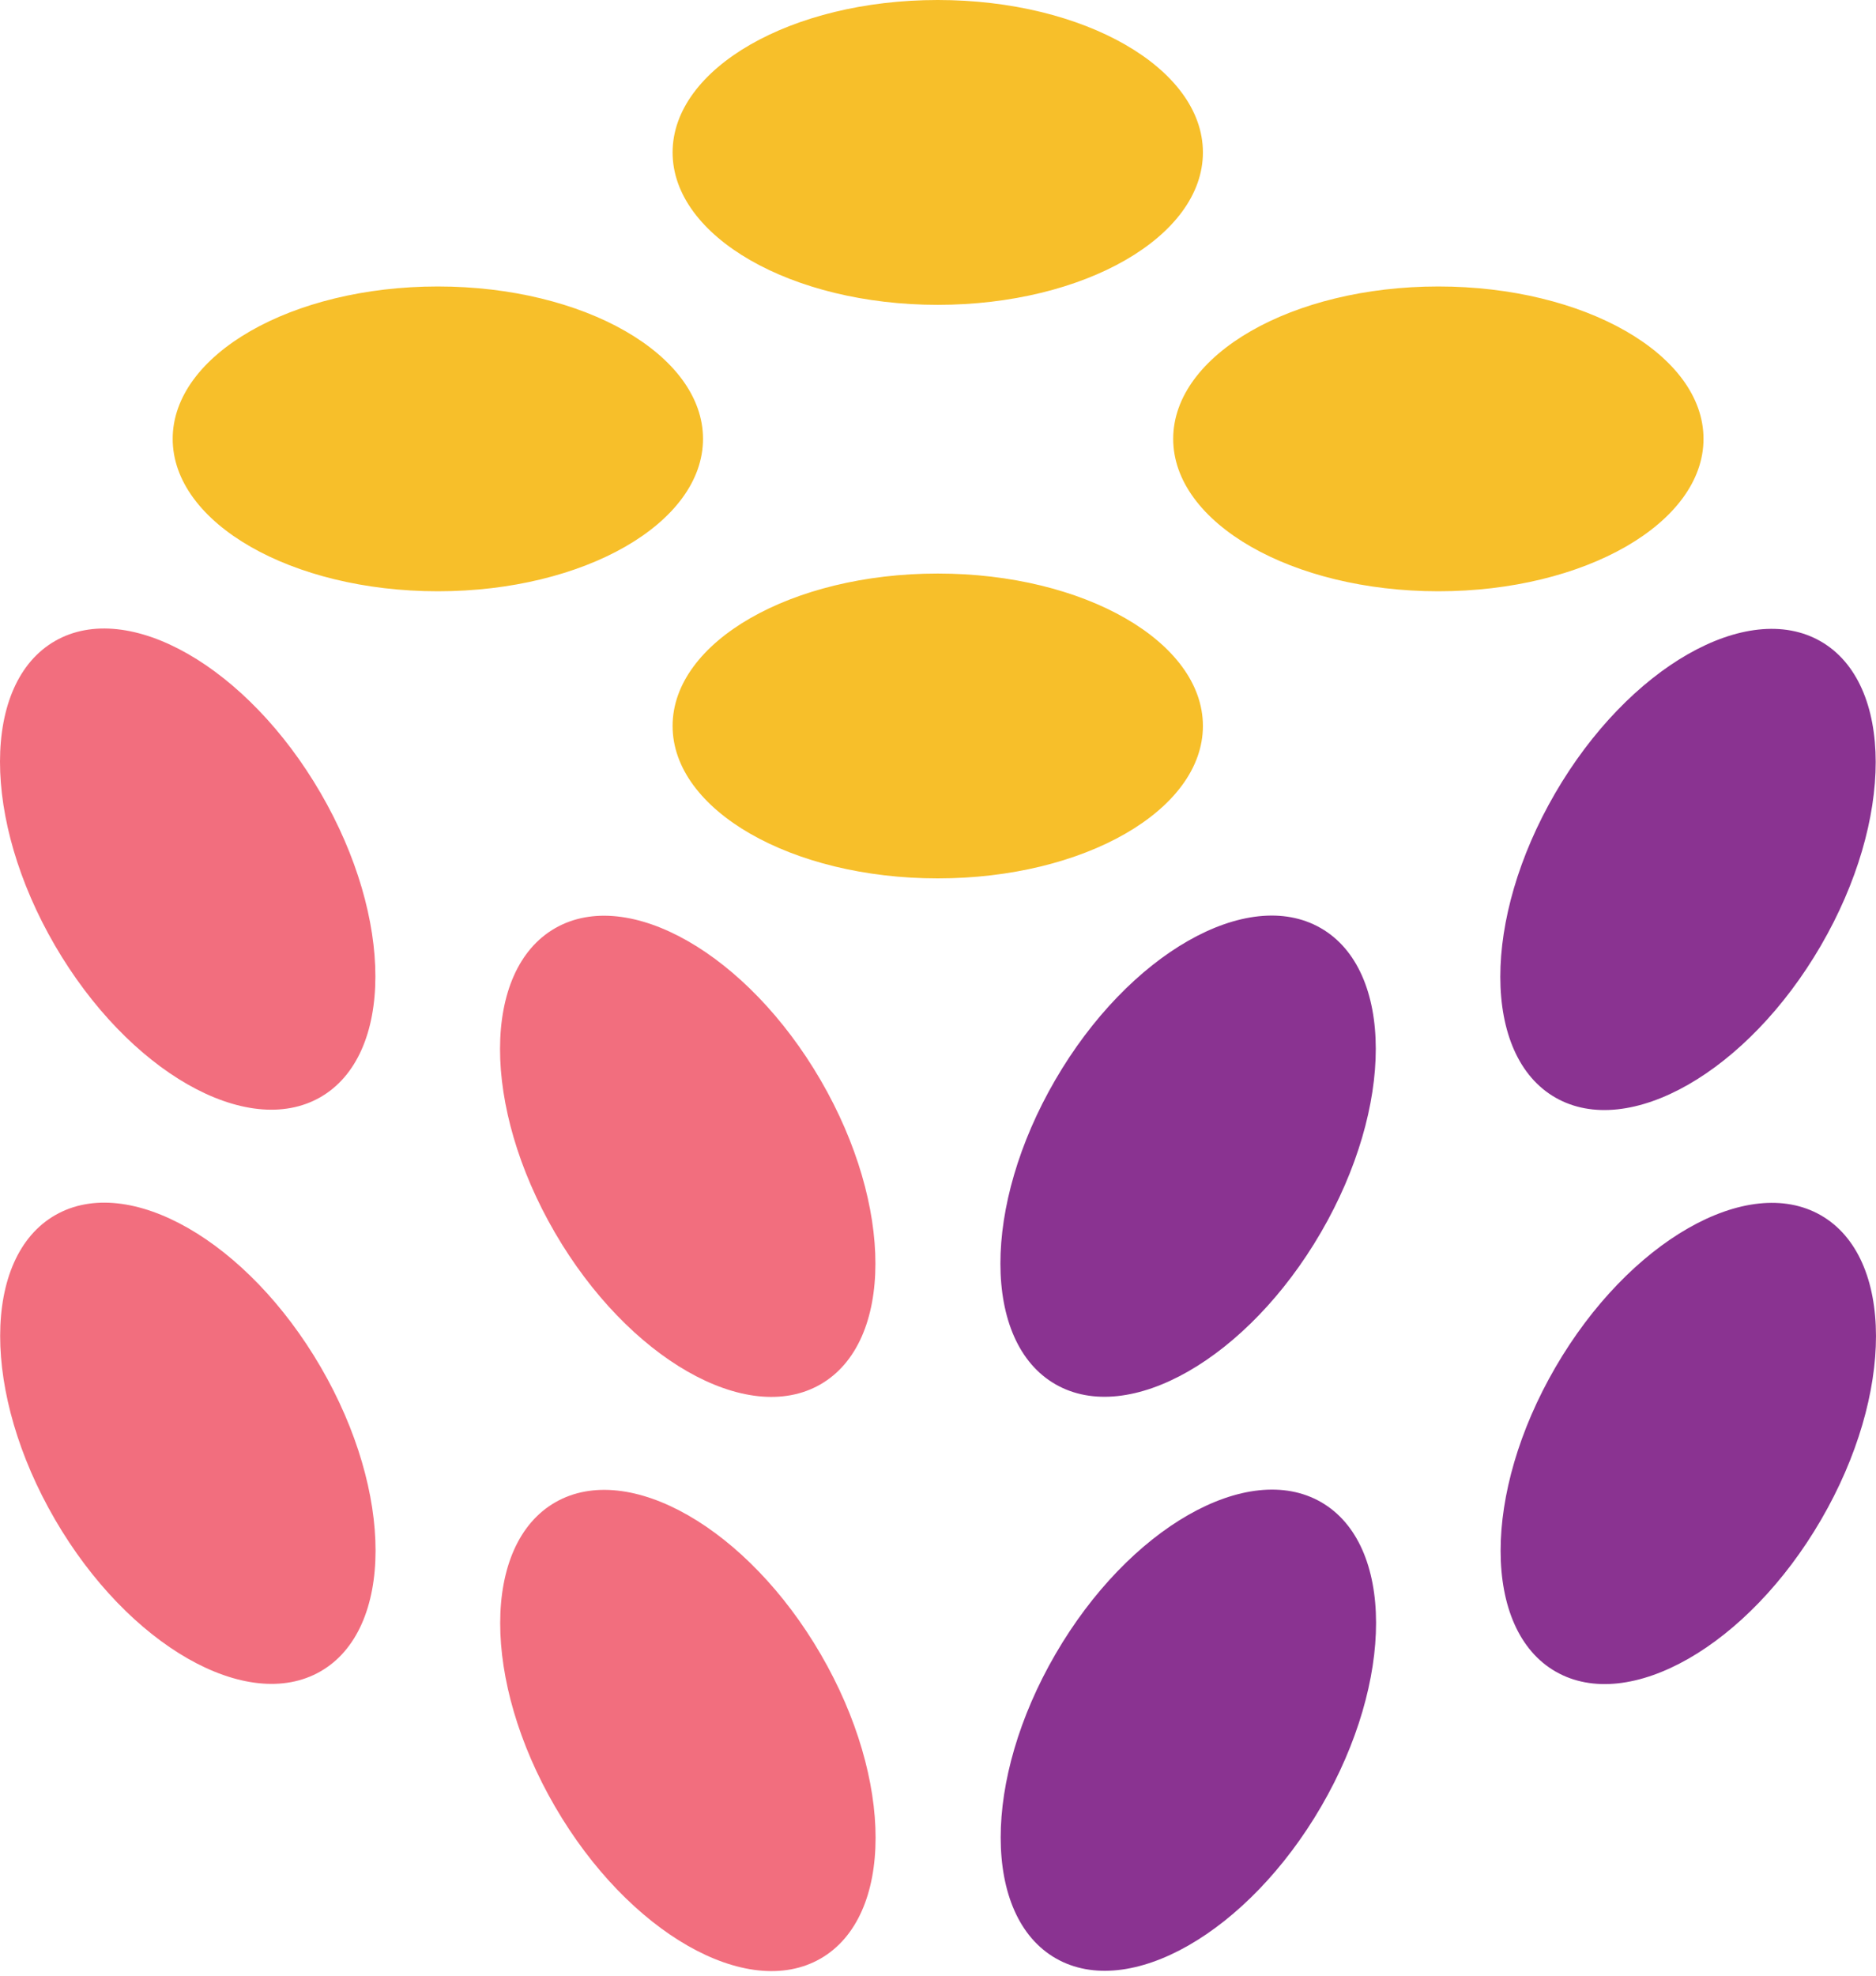 <svg width="38" height="40" viewBox="0 0 38 40" fill="none" xmlns="http://www.w3.org/2000/svg">
<g clip-path="url(#clip0_8650_5222)">
<path fill-rule="evenodd" clip-rule="evenodd" d="M6.488 22.215C7.974 21.363 7.976 18.604 6.493 16.053C5.01 13.502 2.603 12.125 1.116 12.977C-0.37 13.829 -0.372 16.588 1.111 19.139C2.594 21.69 5.001 23.067 6.488 22.215ZM6.496 27.677C7.98 30.229 7.977 32.987 6.491 33.84C5.005 34.692 2.597 33.315 1.114 30.764C-0.369 28.212 -0.367 25.453 1.12 24.601C2.606 23.749 5.013 25.127 6.496 27.677ZM16.625 33.493C18.108 36.044 18.106 38.802 16.619 39.655C15.133 40.507 12.726 39.13 11.243 36.578C9.759 34.027 9.762 31.269 11.248 30.416C12.734 29.564 15.142 30.942 16.625 33.493ZM16.622 21.868C18.105 24.419 18.102 27.178 16.616 28.03C15.13 28.882 12.723 27.505 11.239 24.954C9.756 22.403 9.759 19.644 11.245 18.792C12.731 17.94 15.138 19.317 16.622 21.868Z" fill="#F26E7E"/>
<path fill-rule="evenodd" clip-rule="evenodd" d="M36.883 19.146C38.366 16.595 38.364 13.836 36.878 12.984C35.392 12.132 32.984 13.509 31.501 16.06C30.018 18.611 30.02 21.37 31.506 22.222C32.993 23.074 35.4 21.697 36.883 19.146ZM36.883 24.605C38.37 25.458 38.372 28.216 36.889 30.767C35.406 33.319 32.999 34.696 31.512 33.844C30.026 32.992 30.024 30.233 31.507 27.682C32.99 25.131 35.397 23.753 36.883 24.605ZM26.757 30.411C28.243 31.263 28.246 34.022 26.763 36.573C25.279 39.124 22.872 40.501 21.386 39.649C19.9 38.797 19.897 36.038 21.381 33.487C22.864 30.936 25.271 29.559 26.757 30.411ZM26.751 18.789C28.238 19.641 28.24 22.4 26.757 24.951C25.274 27.502 22.866 28.88 21.38 28.027C19.894 27.175 19.892 24.416 21.375 21.865C22.858 19.314 25.265 17.937 26.751 18.789Z" fill="#8A3391"/>
<path fill-rule="evenodd" clip-rule="evenodd" d="M24.366 3.086C24.366 4.79 21.962 6.172 18.995 6.172C16.029 6.172 13.624 4.79 13.624 3.086C13.624 1.382 16.029 0 18.995 0C21.962 0 24.366 1.382 24.366 3.086ZM14.24 8.885C14.24 10.59 11.835 11.971 8.869 11.971C5.903 11.971 3.498 10.59 3.498 8.885C3.498 7.181 5.903 5.8 8.869 5.8C11.835 5.8 14.24 7.181 14.24 8.885ZM29.135 11.971C32.101 11.971 34.506 10.59 34.506 8.885C34.506 7.181 32.101 5.8 29.135 5.8C26.168 5.8 23.764 7.181 23.764 8.885C23.764 10.59 26.168 11.971 29.135 11.971ZM24.366 14.698C24.366 16.402 21.962 17.784 18.995 17.784C16.029 17.784 13.624 16.402 13.624 14.698C13.624 12.994 16.029 11.612 18.995 11.612C21.962 11.612 24.366 12.994 24.366 14.698Z" fill="#F7BF2A"/>
</g>
<defs>
<clipPath id="clip0_8650_5222">
<rect width="38" height="40" fill="white"/>
</clipPath>
</defs>
</svg>
